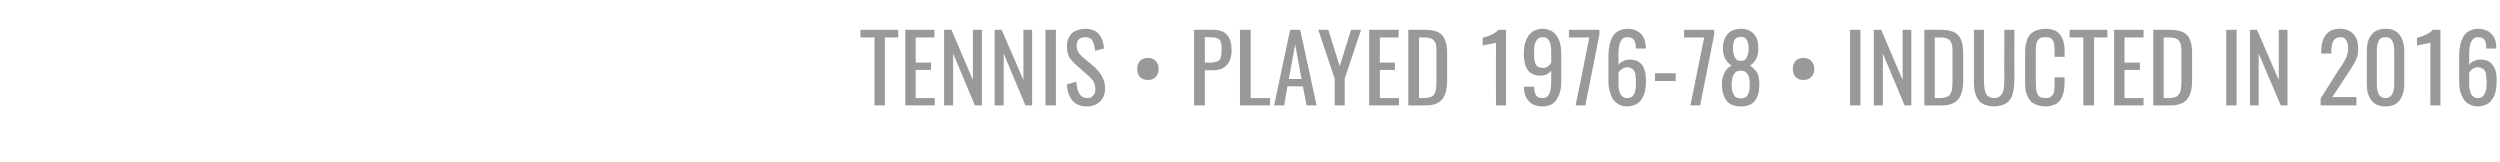 <?xml version="1.0" standalone="no"?><!DOCTYPE svg PUBLIC "-//W3C//DTD SVG 1.1//EN" "http://www.w3.org/Graphics/SVG/1.1/DTD/svg11.dtd"><svg xmlns="http://www.w3.org/2000/svg" version="1.1" width="747px" height="48.5px" viewBox="0 -1 747 48.5" style="top:-1px"><desc>TENNIS • PLAYED 1976 78 • INDUCTED IN 2016</desc><defs/><g id="Polygon80309"><path d="m261.3 30.5l0-20.3l-4.2 0l0-2.3l11.3 0l0 2.3l-4 0l0 20.3l-3.1 0zm9.2 0l0-22.6l8.7 0l0 2.3l-5.6 0l0 7.5l4.6 0l0 2.2l-4.6 0l0 8.4l5.7 0l0 2.2l-8.8 0zm11.6 0l0-22.6l2.2 0l6.4 15l0-15l2.7 0l0 22.6l-2.1 0l-6.5-15.5l0 15.5l-2.7 0zm15.1 0l0-22.6l2.1 0l6.5 15l0-15l2.6 0l0 22.6l-2 0l-6.5-15.5l0 15.5l-2.7 0zm15.2 0l0-22.6l3.1 0l0 22.6l-3.1 0zm12.4.3c-1.9 0-3.4-.6-4.4-1.8c-1-1.2-1.5-2.8-1.6-4.8c0 0 2.8-.8 2.8-.8c.2 3.3 1.3 4.9 3.2 4.9c.8 0 1.4-.2 1.8-.7c.5-.4.7-1.1.7-2c0-.5-.1-.9-.2-1.3c-.1-.4-.3-.8-.5-1.2c-.3-.3-.6-.6-.8-.9c-.2-.2-.5-.5-1-.9c0 0-3.8-3.4-3.8-3.4c-.7-.7-1.3-1.4-1.7-2.2c-.3-.8-.5-1.7-.5-2.8c0-1.7.5-2.9 1.4-3.9c1-.9 2.3-1.3 4-1.4c1.8 0 3.1.5 4 1.4c.9 1 1.5 2.5 1.7 4.5c0 0-2.7.7-2.7.7c0-.4-.1-.9-.2-1.3c0-.3-.1-.7-.3-1.1c-.1-.4-.3-.7-.5-1c-.2-.2-.5-.4-.8-.5c-.4-.2-.8-.2-1.2-.2c-1.7.1-2.5.9-2.5 2.5c0 .6.1 1.2.3 1.6c.2.5.6 1 1.1 1.5c0 0 3.9 3.3 3.9 3.3c1 .9 1.8 1.9 2.3 2.9c.6 1 .9 2.2.9 3.5c0 1.6-.5 2.9-1.5 3.9c-1 1-2.3 1.5-3.9 1.5zm18.2-7.9c-1 0-1.8-.3-2.4-.9c-.5-.6-.8-1.4-.8-2.4c0-1 .3-1.8.8-2.4c.6-.6 1.4-.9 2.4-.9c1 0 1.8.3 2.3.9c.6.6.9 1.4.9 2.4c0 1-.3 1.8-.9 2.4c-.5.6-1.3.9-2.3.9zm17-5.2c0 0 1.39.01 1.4 0c1.4 0 2.3-.2 2.9-.7c.5-.5.7-1.5.7-2.9c0-.5 0-1 0-1.4c0-.3-.1-.7-.2-1c-.1-.4-.2-.6-.4-.8c-.1-.2-.3-.3-.6-.4c-.3-.2-.6-.3-1-.3c-.4 0-.8-.1-1.4-.1c.03.03-1.4 0-1.4 0l0 7.6zm-3.2 12.8l0-22.6c0 0 5.62-.04 5.6 0c2 0 3.4.5 4.3 1.6c.9 1 1.3 2.6 1.3 4.6c0 1.9-.5 3.3-1.4 4.3c-1 1.1-2.3 1.6-4.2 1.6c.03-.03-2.4 0-2.4 0l0 10.5l-3.2 0zm13.7 0l0-22.6l3.2 0l0 20.4l5.8 0l0 2.2l-9 0zm14.6-7.9l3.8 0l-1.9-10.3l-1.9 10.3zm-4.4 7.9l4.8-22.6l3 0l4.9 22.6l-3 0l-1.1-5.7l-4.6 0l-1 5.7l-3 0zm18.1 0l0-8l-4.9-14.6l3 0l3.4 10.9l3.4-10.9l3 0l-4.9 14.6l0 8l-3 0zm10.3 0l0-22.6l8.8 0l0 2.3l-5.6 0l0 7.5l4.5 0l0 2.2l-4.5 0l0 8.4l5.7 0l0 2.2l-8.9 0zm11.7 0l0-22.6c0 0 4.93-.04 4.9 0c2.5 0 4.2.5 5.2 1.6c1 1.1 1.5 2.9 1.5 5.3c0 0 0 8.3 0 8.3c0 2.5-.5 4.4-1.5 5.6c-1 1.2-2.6 1.8-4.9 1.8c-.04.03-5.2 0-5.2 0zm3.2-2.2c0 0 1.74-.04 1.7 0c.5 0 .9-.1 1.3-.2c.4-.1.7-.2.9-.3c.3-.2.5-.4.7-.7c.1-.3.3-.5.3-.8c.1-.2.2-.6.2-1.1c.1-.4.1-.9.1-1.2c0-.3 0-.8 0-1.5c0 0 0-7.4 0-7.4c0-.5 0-1 0-1.3c0-.4 0-.8-.1-1.2c-.1-.3-.1-.6-.2-.9c-.2-.2-.3-.4-.5-.6c-.1-.3-.4-.4-.6-.5c-.3-.2-.6-.2-.9-.3c-.4-.1-.8-.1-1.2-.1c-.03 0-1.7 0-1.7 0l0 18.1zm23 2.2c0 0-.04-18.74 0-18.7c-.1 0-.1 0-.3 0c-.1.1-.3.1-.6.2c-.2 0-.4.1-.7.1c-.3.1-.6.1-.8.2c-.3 0-.6.1-.8.1c-.2.1-.4.1-.6.2c.04-.05-.2 0-.2 0c0 0 .01-2.28 0-2.3c2.3-.6 3.9-1.4 4.7-2.4c-.02-.04 2.3 0 2.3 0l0 22.6l-3 0zm13.9-11.2c1.2 0 2-.5 2.6-1.6c0 0 0-3.3 0-3.3c0-2.9-.8-4.3-2.6-4.3c-.4 0-.8.1-1.2.3c-.3.3-.6.6-.8 1c-.2.4-.3.8-.4 1.3c-.1.5-.1 1-.1 1.6c0 .5 0 .9 0 1.1c0 .3 0 .7 0 1.1c.1.4.1.7.2.9c0 .2.1.5.3.8c.1.2.2.4.4.6c.2.1.4.3.7.3c.3.1.6.2.9.2zm.1 11.5c-1.8 0-3.2-.5-4.1-1.5c-1-1-1.5-2.3-1.5-4.1c0-.1 0-.2 0-.3c0 0 3 0 3 0c0 1.2.2 2 .6 2.6c.3.5 1 .8 2 .8c1.7 0 2.5-1.6 2.5-4.9c0 0 0-3.4 0-3.4c-.6 1-1.7 1.6-3.3 1.6c-.9 0-1.7-.2-2.3-.5c-.7-.3-1.2-.8-1.5-1.4c-.4-.5-.7-1.2-.8-2c-.2-.8-.3-1.7-.3-2.7c0-1 .1-2 .3-2.9c.3-.9.6-1.6 1-2.3c.5-.7 1-1.2 1.8-1.6c.7-.4 1.6-.6 2.5-.6c1 0 1.8.2 2.6.6c.7.4 1.3.9 1.7 1.6c.5.7.8 1.5 1 2.4c.2.8.3 1.8.3 2.9c0 0 0 7.6 0 7.6c0 .9 0 1.8-.1 2.5c-.1.8-.3 1.5-.6 2.2c-.3.7-.6 1.3-1 1.8c-.4.5-1 .9-1.6 1.2c-.7.2-1.4.4-2.2.4zm9.8-.3l4.1-20.3l-6.1 0l0-2.3l9.1 0l0 1.4l-4.2 21.2l-2.9 0zm12.8-6.5c0 2.9.9 4.3 2.6 4.3c.5 0 .9-.1 1.3-.3c.3-.2.6-.6.8-1c.2-.3.3-.8.4-1.3c.1-.5.1-1 .1-1.6c0-.5 0-.8 0-1.1c0-.3 0-.6-.1-1c0-.5 0-.8-.1-1c-.1-.2-.2-.5-.3-.8c-.1-.2-.3-.4-.5-.6c-.1-.1-.4-.2-.6-.3c-.3-.2-.6-.2-1-.2c-.6 0-1.1.2-1.5.5c-.5.3-.8.6-1.1 1.1c.03-.04 0 3.3 0 3.3c0 0 .03.04 0 0zm2.6 6.8c-.9 0-1.8-.2-2.5-.6c-.7-.4-1.3-.9-1.8-1.6c-.4-.7-.7-1.5-.9-2.3c-.3-.9-.4-1.9-.4-3c0 0 0-7.6 0-7.6c0-1.2.1-2.2.3-3.1c.2-1 .5-1.8.9-2.6c.4-.7 1-1.3 1.7-1.7c.8-.4 1.7-.7 2.7-.7c1.8 0 3.1.5 4.1 1.5c.9.9 1.4 2.3 1.5 4.1c0 0 0 0 0 .1c0 .1 0 .2 0 .2c0 0-3 0-3 0c0-1.2-.2-2-.6-2.6c-.4-.5-1-.8-2-.8c-1.7 0-2.6 1.6-2.6 4.9c0 0 0 3.4 0 3.4c.3-.5.8-.9 1.4-1.1c.5-.3 1.2-.5 2-.5c.7 0 1.3.1 1.9.3c.6.2 1 .5 1.4.9c.4.4.7.8.9 1.4c.2.5.4 1.1.5 1.8c.1.6.1 1.4.1 2.2c0 .8 0 1.6-.2 2.3c-.1.8-.3 1.4-.6 2.1c-.3.6-.6 1.1-1.1 1.6c-.4.4-.9.7-1.5 1c-.7.2-1.4.4-2.2.4zm8.3-7.6l0-2.3l6.2 0l0 2.3l-6.2 0zm10.6 7.3l4.1-20.3l-6 0l0-2.3l9 0l0 1.4l-4.2 21.2l-2.9 0zm15.1-13.3c.4 0 .8-.1 1.1-.3c.3-.2.6-.6.7-.9c.2-.4.3-.8.4-1.3c.1-.4.1-.9.1-1.4c0-1-.2-1.8-.6-2.4c-.3-.6-.9-.9-1.7-.9c-.9 0-1.5.3-1.9.9c-.3.6-.5 1.4-.5 2.4c0 .5 0 1 .1 1.4c.1.5.2.9.4 1.3c.1.3.4.7.7.9c.3.2.7.3 1.2.3zm-1.4 10.9c.4.2.8.3 1.4.3c.5 0 .9-.1 1.3-.3c.4-.2.6-.5.8-.9c.2-.4.4-.9.4-1.3c.1-.5.1-1.1.1-1.7c0-.8 0-1.5-.2-2c-.1-.6-.4-1.1-.8-1.5c-.5-.4-1-.6-1.6-.6c-.6 0-1 .1-1.4.3c-.3.2-.6.6-.8.9c-.2.4-.4.9-.4 1.3c-.1.5-.2 1-.2 1.6c0 .6.1 1.2.1 1.7c.1.4.3.9.5 1.3c.2.4.4.7.8.9zm1.4 2.7c-2 0-3.4-.6-4.3-1.7c-.9-1.2-1.4-2.8-1.4-5c0-1.4.3-2.5.8-3.4c.4-.9 1.1-1.6 2.1-2.1c-1.7-1.1-2.6-2.8-2.6-5.1c0-1.9.5-3.3 1.4-4.3c.8-1 2.2-1.6 4-1.6c1.7 0 3 .6 3.9 1.6c.9 1 1.3 2.4 1.3 4.3c0 2.3-.8 4-2.5 5.1c.9.6 1.6 1.3 2.1 2.1c.5.9.7 2 .7 3.4c0 2.2-.4 3.8-1.3 5c-.9 1.1-2.3 1.7-4.2 1.7zm18.7-7.9c-1 0-1.8-.3-2.4-.9c-.5-.6-.8-1.4-.8-2.4c0-1 .3-1.8.8-2.4c.6-.6 1.4-.9 2.4-.9c1 0 1.7.3 2.3.9c.6.6.9 1.4.9 2.4c0 1-.3 1.8-.9 2.4c-.6.6-1.3.9-2.3.9zm13.9 7.6l0-22.6l3.1 0l0 22.6l-3.1 0zm7.1 0l0-22.6l2.2 0l6.4 15l0-15l2.6 0l0 22.6l-2 0l-6.5-15.5l0 15.5l-2.7 0zm15.1 0l0-22.6c0 0 4.89-.04 4.9 0c2.4 0 4.2.5 5.2 1.6c1 1.1 1.5 2.9 1.5 5.3c0 0 0 8.3 0 8.3c0 2.5-.5 4.4-1.5 5.6c-1 1.2-2.7 1.8-5 1.8c.02.03-5.1 0-5.1 0zm3.1-2.2c0 0 1.8-.04 1.8 0c.5 0 .9-.1 1.3-.2c.3-.1.7-.2.9-.3c.2-.2.5-.4.6-.7c.2-.3.3-.5.4-.8c.1-.2.2-.6.2-1.1c0-.4.1-.9.1-1.2c0-.3 0-.8 0-1.5c0 0 0-7.4 0-7.4c0-.5 0-1 0-1.3c0-.4-.1-.8-.1-1.2c-.1-.3-.2-.6-.3-.9c-.1-.2-.2-.4-.4-.6c-.2-.3-.4-.4-.7-.5c-.2-.2-.5-.2-.9-.3c-.3-.1-.7-.1-1.2-.1c.03 0-1.7 0-1.7 0l0 18.1zm20.2 2.1c-.7.2-1.5.4-2.5.4c-.9 0-1.8-.2-2.5-.4c-.7-.3-1.3-.6-1.7-1c-.5-.5-.8-1-1.1-1.7c-.3-.7-.5-1.4-.6-2.2c-.1-.7-.1-1.6-.1-2.6c-.01-.01 0-15 0-15l3 0c0 0 0 15.14 0 15.1c0 .7 0 1.2.1 1.7c0 .5.1 1 .2 1.4c.1.5.3.9.5 1.2c.2.3.5.5.9.7c.4.2.8.3 1.3.3c.6 0 1-.1 1.4-.3c.3-.2.6-.4.8-.7c.3-.3.4-.7.6-1.2c.1-.4.2-.9.2-1.4c0-.5.1-1 .1-1.7c-.05.04 0-15.1 0-15.1l3 0c0 0-.04 14.99 0 15c0 1-.1 1.9-.2 2.6c-.1.8-.3 1.5-.5 2.2c-.3.7-.7 1.2-1.1 1.7c-.5.4-1 .7-1.8 1zm12.9.4c-1 0-1.8-.2-2.5-.4c-.7-.3-1.3-.6-1.8-1c-.4-.5-.8-1-1.1-1.7c-.3-.6-.5-1.3-.6-2c-.1-.8-.1-1.6-.1-2.5c0 0 0-8 0-8c0-.9 0-1.8.1-2.5c.2-.8.4-1.5.6-2.1c.3-.7.7-1.2 1.1-1.6c.5-.4 1.1-.8 1.8-1c.7-.2 1.5-.4 2.5-.4c2 0 3.5.6 4.3 1.7c.9 1.1 1.4 2.7 1.4 4.9c-.03-.04 0 1.8 0 1.8l-3 0c0 0-.03-1.63 0-1.6c0-.4 0-.6 0-.8c0-.2 0-.5-.1-.8c0-.3 0-.5 0-.7c-.1-.1-.1-.3-.2-.5c0-.3-.1-.4-.2-.5c-.1-.2-.2-.3-.3-.4c-.2-.2-.3-.3-.5-.4c-.2 0-.4-.1-.6-.1c-.3-.1-.5-.1-.8-.1c-.5 0-.8.1-1.2.1c-.3.1-.6.3-.8.5c-.2.2-.4.4-.5.7c-.1.2-.2.5-.3.9c0 .4-.1.8-.1 1.1c0 .4 0 .9 0 1.4c0 0 0 8.9 0 8.9c0 1.8.2 2.9.6 3.6c.4.7 1.2 1 2.3 1c.4 0 .8 0 1.1-.1c.3-.1.5-.3.7-.5c.2-.2.4-.4.5-.6c.1-.3.2-.6.3-1c0-.4 0-.7.1-1c0-.4 0-.8 0-1.3c-.03-.02 0-1.7 0-1.7l3 0c0 0-.03 1.69 0 1.7c0 .9-.1 1.6-.2 2.3c-.1.7-.3 1.3-.6 1.9c-.2.6-.6 1.1-1 1.5c-.4.4-1 .7-1.6.9c-.7.3-1.5.4-2.3.4zm11.3-.3l0-20.3l-4.1 0l0-2.3l11.3 0l0 2.3l-4 0l0 20.3l-3.2 0zm9.2 0l0-22.6l8.8 0l0 2.3l-5.7 0l0 7.5l4.6 0l0 2.2l-4.6 0l0 8.4l5.7 0l0 2.2l-8.8 0zm11.7 0l0-22.6c0 0 4.88-.04 4.9 0c2.4 0 4.2.5 5.2 1.6c1 1.1 1.5 2.9 1.5 5.3c0 0 0 8.3 0 8.3c0 2.5-.5 4.4-1.5 5.6c-1 1.2-2.7 1.8-5 1.8c.01.03-5.1 0-5.1 0zm3.1-2.2c0 0 1.79-.04 1.8 0c.5 0 .9-.1 1.3-.2c.3-.1.6-.2.9-.3c.2-.2.4-.4.6-.7c.2-.3.3-.5.4-.8c.1-.2.1-.6.2-1.1c0-.4.1-.9.1-1.2c0-.3 0-.8 0-1.5c0 0 0-7.4 0-7.4c0-.5 0-1 0-1.3c-.1-.4-.1-.8-.1-1.2c-.1-.3-.2-.6-.3-.9c-.1-.2-.2-.4-.4-.6c-.2-.3-.4-.4-.7-.5c-.2-.2-.5-.2-.9-.3c-.3-.1-.7-.1-1.2-.1c.02 0-1.7 0-1.7 0l0 18.1zm18.7 2.2l0-22.6l3.1 0l0 22.6l-3.1 0zm7.1 0l0-22.6l2.1 0l6.5 15l0-15l2.6 0l0 22.6l-2 0l-6.6-15.5l0 15.5l-2.6 0zm21.1 0l0-2.1c0 0 5.74-9 5.7-9c.2-.2.4-.5.7-.9c.2-.5.4-.8.6-1c.1-.2.2-.5.4-.8c.2-.4.4-.7.4-1c.1-.3.2-.6.3-1c.1-.4.1-.8.1-1.2c0-2.3-.8-3.4-2.3-3.4c-1.8 0-2.7 1.4-2.7 4.2c.04-.01 0 .7 0 .7l-3 0c0 0 .05-.73 0-.7c0-2.2.5-3.8 1.4-4.9c.8-1.2 2.2-1.8 4.2-1.8c1.8 0 3.1.6 4 1.6c1 1 1.4 2.4 1.4 4.3c0 .7 0 1.3-.1 1.8c-.2.6-.3 1.2-.6 1.7c-.3.6-.5 1-.7 1.3c-.2.4-.5.8-.9 1.5c-.1.1-.1.2-.2.3c.02-.04-5.2 7.9-5.2 7.9l7.2 0l0 2.5l-10.7 0zm19.4.3c-1.9 0-3.3-.6-4.2-1.8c-1-1.3-1.4-2.9-1.4-4.9c0 0 0-9.8 0-9.8c0-2.1.4-3.7 1.4-4.9c.9-1.2 2.3-1.8 4.2-1.8c1.9 0 3.3.6 4.2 1.8c.9 1.2 1.4 2.9 1.4 4.9c0 0 0 9.8 0 9.8c0 2-.5 3.7-1.4 4.9c-.9 1.2-2.4 1.8-4.2 1.8zm-2.6-6.7c0 2.8.8 4.2 2.6 4.2c1.7 0 2.6-1.4 2.6-4.2c0 0 0-9.8 0-9.8c0-.6-.1-1.1-.1-1.6c-.1-.5-.2-.9-.4-1.3c-.2-.4-.5-.8-.8-1c-.4-.2-.8-.3-1.3-.3c-.5 0-1 .1-1.3.3c-.4.2-.7.6-.8 1c-.2.4-.3.8-.4 1.3c-.1.5-.1 1-.1 1.6c-.02 0 0 9.8 0 9.8c0 0-.02 0 0 0zm16 6.4c0 0-.04-18.74 0-18.7c-.1 0-.1 0-.3 0c-.1.1-.3.1-.6.2c-.2 0-.4.1-.7.1c-.3.1-.6.1-.8.2c-.3 0-.6.1-.8.1c-.2.1-.4.1-.6.2c.04-.05-.2 0-.2 0c0 0 .01-2.28 0-2.3c2.3-.6 3.9-1.4 4.7-2.4c-.02-.04 2.3 0 2.3 0l0 22.6l-3 0zm11.6-6.5c0 2.9.9 4.3 2.6 4.3c.5 0 .9-.1 1.2-.3c.4-.2.6-.6.8-1c.2-.3.4-.8.5-1.3c0-.5.1-1 .1-1.6c0-.5 0-.8 0-1.1c0-.3-.1-.6-.1-1c0-.5-.1-.8-.1-1c-.1-.2-.2-.5-.3-.8c-.2-.2-.3-.4-.5-.6c-.2-.1-.4-.2-.7-.3c-.2-.2-.6-.2-.9-.2c-.6 0-1.1.2-1.6.5c-.4.3-.7.6-1 1.1c0-.04 0 3.3 0 3.3c0 0 0 .04 0 0zm2.6 6.8c-1 0-1.8-.2-2.5-.6c-.8-.4-1.3-.9-1.8-1.6c-.4-.7-.7-1.5-1-2.3c-.2-.9-.3-1.9-.3-3c0 0 0-7.6 0-7.6c0-1.2.1-2.2.3-3.1c.2-1 .5-1.8.9-2.6c.4-.7 1-1.3 1.7-1.7c.8-.4 1.7-.7 2.7-.7c1.7 0 3.1.5 4 1.5c1 .9 1.5 2.3 1.5 4.1c0 0 0 0 0 .1c0 .1 0 .2 0 .2c0 0-3 0-3 0c0-1.2-.1-2-.5-2.6c-.4-.5-1.1-.8-2-.8c-1.7 0-2.6 1.6-2.6 4.9c0 0 0 3.4 0 3.4c.3-.5.7-.9 1.3-1.1c.6-.3 1.3-.5 2-.5c.8 0 1.4.1 2 .3c.5.2 1 .5 1.4.9c.3.4.6.8.9 1.4c.2.5.4 1.1.5 1.8c.1.6.1 1.4.1 2.2c0 .8-.1 1.6-.2 2.3c-.1.8-.3 1.4-.6 2.1c-.3.6-.7 1.1-1.1 1.6c-.4.4-.9.7-1.6 1c-.6.2-1.3.4-2.1.4z" stroke="none" fill="#999999"/></g></svg>